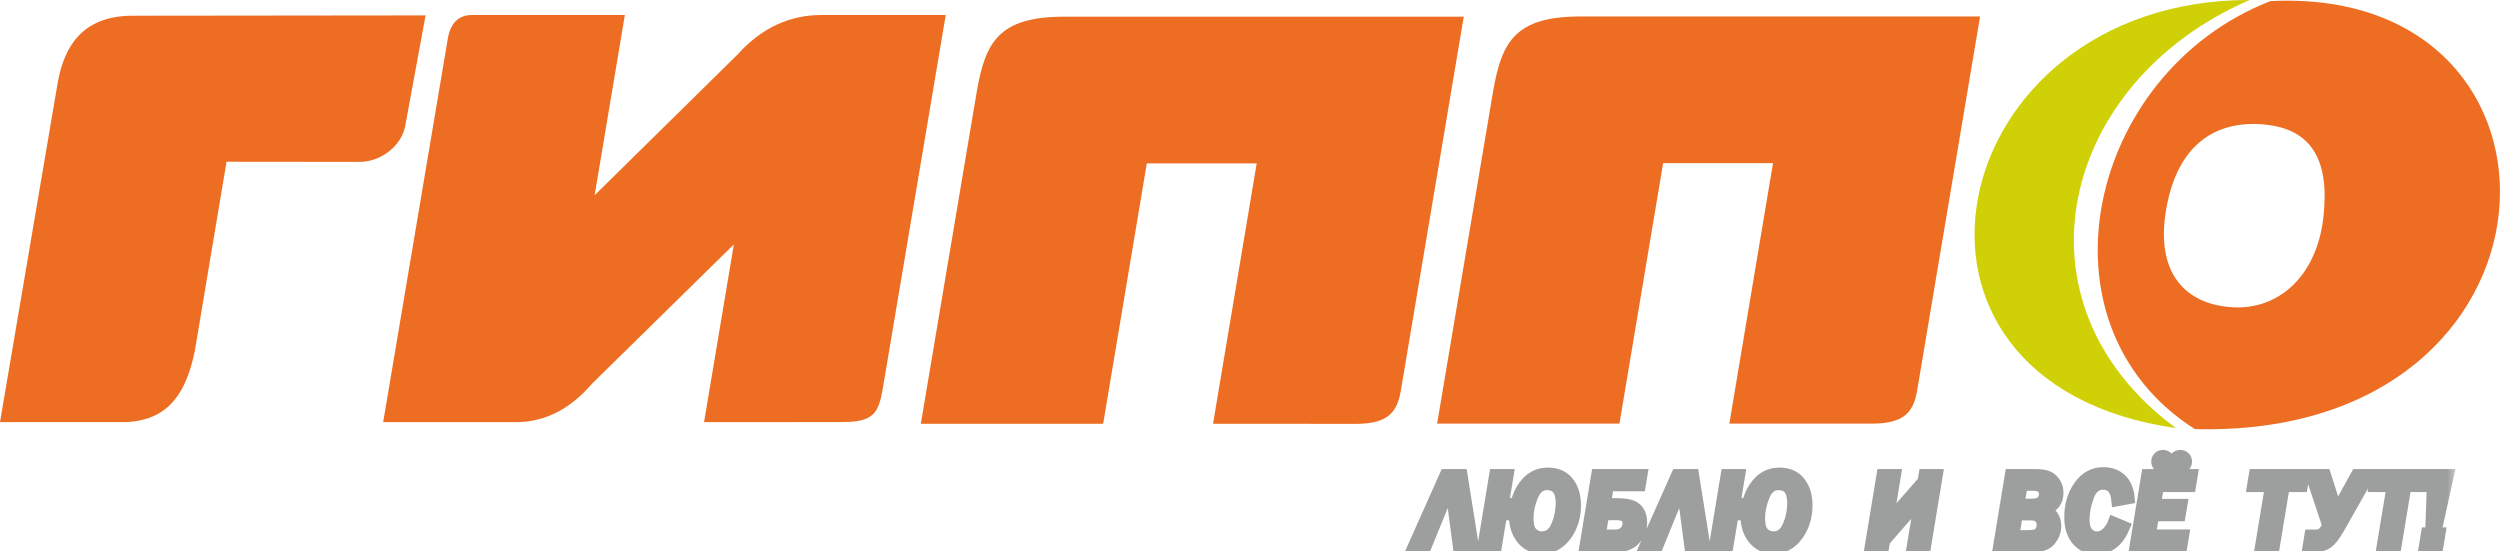 <svg width="127" height="28" viewBox="0 0 127 28" fill="none" xmlns="http://www.w3.org/2000/svg">
<g id="Gippo-Logo" clip-path="url(#clip0_256_2617)">
<g id="&#208;&#161;&#208;&#187;&#208;&#190;&#208;&#185;_x0020_1">
<g id="_1923036518384">
<path id="Vector" fill-rule="evenodd" clip-rule="evenodd" d="M111.498 21.799C131.079 22.298 131.828 -0.767 115.335 0.056C106.027 3.692 103.16 16.484 111.498 21.799ZM115.014 6.324C117.444 6.545 118.365 8.151 118.023 11.078C117.681 14.005 115.781 15.742 113.421 15.61C111.062 15.477 109.468 13.915 110.045 10.612C110.621 7.309 112.584 6.103 115.014 6.324Z" fill="#ED6E22"/>
<path id="Vector_2" fill-rule="evenodd" clip-rule="evenodd" d="M9.898 17.821L11.508 8.217L18.284 8.224C19.323 8.221 20.389 7.434 20.585 6.401L21.619 0.782L6.621 0.799C4.179 0.854 3.284 2.344 2.944 4.128L0 21.443L6.424 21.441C8.636 21.335 9.478 19.863 9.898 17.821V17.821Z" fill="#ED6E22"/>
<path id="Vector_3" fill-rule="evenodd" clip-rule="evenodd" d="M19.465 21.444L22.758 1.907C22.902 1.165 23.297 0.76 23.995 0.761L31.743 0.762L30.208 9.916L37.458 2.78C38.72 1.374 40.155 0.767 41.72 0.762H48.044L45.026 18.664C44.663 20.678 44.809 21.441 42.802 21.442L35.766 21.444L37.28 12.416L30.074 19.492C29.039 20.695 27.806 21.419 26.284 21.444H19.465Z" fill="#ED6E22"/>
<path id="Vector_4" fill-rule="evenodd" clip-rule="evenodd" d="M46.777 21.53L49.627 4.612C50.061 2.153 50.73 0.853 54.036 0.848H74.359L71.155 19.891C70.967 20.95 70.485 21.508 68.98 21.531L61.622 21.53L63.84 8.3L58.258 8.3L56.04 21.53H46.777H46.777Z" fill="#ED6E22"/>
<path id="Vector_5" fill-rule="evenodd" clip-rule="evenodd" d="M73.006 21.518L75.856 4.6C76.29 2.141 76.959 0.84 80.265 0.836H100.588L97.384 19.879C97.195 20.938 96.714 21.496 95.208 21.519L87.851 21.518L90.069 8.288L84.487 8.288L82.269 21.518H73.006H73.006Z" fill="#ED6E22"/>
<path id="Vector_6" fill-rule="evenodd" clip-rule="evenodd" d="M114.279 1.01141e-05C98.641 -0.016 94.399 19.444 110.539 21.748C101.907 15.376 104.661 4.163 114.279 1.01141e-05Z" fill="#CFD106"/>
<path id="Vector_7" d="M72.422 27.767H71.812L73.435 24.128H74.251L74.829 27.767H74.106L73.706 24.738H73.659L72.422 27.767H72.422ZM76.96 26.13H76.263L75.992 27.767H75.35L75.95 24.128H76.595L76.353 25.591H77.031C77.137 25.136 77.328 24.767 77.606 24.481C77.884 24.196 78.225 24.053 78.625 24.053C79.08 24.053 79.425 24.203 79.661 24.505C79.896 24.807 80.014 25.197 80.014 25.677C80.014 26.256 79.856 26.762 79.54 27.193C79.223 27.623 78.817 27.839 78.321 27.839C78.066 27.839 77.837 27.774 77.633 27.644C77.43 27.515 77.267 27.328 77.143 27.082C77.019 26.837 76.957 26.557 76.957 26.242C76.957 26.213 76.958 26.176 76.96 26.13V26.13ZM77.605 26.319C77.605 26.687 77.677 26.942 77.823 27.084C77.969 27.225 78.134 27.295 78.321 27.295C78.666 27.295 78.92 27.108 79.084 26.732C79.246 26.356 79.328 25.96 79.328 25.544C79.328 24.914 79.079 24.6 78.581 24.6C78.253 24.6 78.008 24.794 77.847 25.183C77.685 25.57 77.605 25.95 77.605 26.319H77.605ZM80.533 27.767L81.133 24.128H83.39L83.303 24.656H81.69L81.533 25.605H82.062C82.382 25.605 82.631 25.63 82.809 25.681C82.986 25.731 83.125 25.83 83.225 25.975C83.326 26.121 83.376 26.307 83.376 26.533C83.376 26.874 83.263 27.165 83.037 27.406C82.81 27.647 82.464 27.767 81.996 27.767H80.533H80.533ZM81.27 27.202H82.009C82.242 27.202 82.419 27.144 82.54 27.028C82.66 26.914 82.722 26.763 82.722 26.58C82.722 26.451 82.68 26.343 82.597 26.256C82.513 26.168 82.343 26.125 82.085 26.125H81.446L81.27 27.202H81.27ZM84.183 27.767H83.574L85.196 24.128H86.012L86.591 27.767H85.867L85.467 24.738H85.42L84.183 27.767H84.183ZM88.721 26.13H88.025L87.754 27.767H87.111L87.711 24.128H88.356L88.114 25.591H88.792C88.898 25.136 89.09 24.767 89.368 24.481C89.645 24.196 89.986 24.053 90.387 24.053C90.841 24.053 91.186 24.203 91.422 24.505C91.657 24.807 91.776 25.197 91.776 25.677C91.776 26.256 91.617 26.762 91.301 27.193C90.984 27.623 90.578 27.839 90.082 27.839C89.828 27.839 89.599 27.774 89.395 27.644C89.192 27.515 89.028 27.328 88.905 27.082C88.781 26.837 88.719 26.557 88.719 26.242C88.719 26.213 88.719 26.176 88.722 26.13L88.721 26.13ZM89.366 26.319C89.366 26.687 89.439 26.942 89.584 27.084C89.73 27.225 89.895 27.295 90.082 27.295C90.427 27.295 90.681 27.108 90.845 26.732C91.007 26.356 91.089 25.96 91.089 25.544C91.089 24.914 90.841 24.6 90.342 24.6C90.014 24.6 89.769 24.794 89.608 25.183C89.447 25.57 89.366 25.95 89.366 26.319ZM95.72 27.471L95.67 27.767H95.028L95.628 24.128H96.272L95.941 26.133C95.912 26.314 95.876 26.497 95.833 26.682C95.979 26.459 96.165 26.218 96.391 25.96L97.709 24.458L97.764 24.128H98.395L97.795 27.767H97.161L97.467 25.92C97.495 25.752 97.54 25.529 97.604 25.25C97.47 25.446 97.278 25.687 97.028 25.973L95.72 27.471V27.471ZM101.547 27.767L102.147 24.128H103.405C103.631 24.128 103.817 24.151 103.964 24.197C104.11 24.243 104.24 24.342 104.354 24.492C104.468 24.642 104.526 24.822 104.526 25.032C104.526 25.464 104.301 25.752 103.852 25.895C104.226 26.063 104.413 26.338 104.413 26.72C104.413 26.97 104.326 27.208 104.153 27.431C103.981 27.655 103.644 27.767 103.145 27.767H101.547H101.547ZM102.542 25.634H103.181C103.464 25.634 103.651 25.578 103.743 25.465C103.835 25.352 103.881 25.233 103.881 25.109C103.881 24.79 103.679 24.632 103.276 24.632H102.707L102.542 25.634V25.634ZM102.279 27.231H103.01C103.203 27.231 103.346 27.215 103.439 27.182C103.532 27.149 103.609 27.087 103.671 26.995C103.732 26.904 103.762 26.792 103.762 26.658C103.762 26.537 103.731 26.434 103.666 26.348C103.603 26.261 103.53 26.204 103.448 26.177C103.366 26.149 103.255 26.135 103.113 26.135H102.46L102.279 27.231V27.231ZM107.906 26.77C107.599 27.499 107.124 27.863 106.483 27.863C106.093 27.863 105.776 27.721 105.531 27.435C105.287 27.15 105.165 26.762 105.165 26.271C105.165 25.659 105.322 25.132 105.635 24.692C105.95 24.252 106.353 24.032 106.846 24.032C107.23 24.032 107.533 24.145 107.758 24.371C107.982 24.597 108.111 24.909 108.142 25.309L107.559 25.416C107.506 24.858 107.264 24.578 106.832 24.578C106.484 24.578 106.232 24.789 106.079 25.207C105.926 25.627 105.848 26.026 105.848 26.405C105.848 26.7 105.913 26.922 106.042 27.071C106.171 27.22 106.335 27.295 106.535 27.295C106.719 27.295 106.886 27.223 107.036 27.078C107.186 26.933 107.301 26.757 107.38 26.549L107.906 26.77H107.906ZM110.813 27.767H108.479L109.079 24.128H111.349L111.255 24.698H109.629L109.474 25.642H110.821L110.731 26.181H109.384L109.216 27.197H110.908L110.813 27.767H110.813ZM109.875 23.737C109.79 23.737 109.72 23.708 109.665 23.652C109.609 23.596 109.582 23.529 109.582 23.451C109.582 23.372 109.609 23.303 109.663 23.244C109.718 23.185 109.788 23.155 109.875 23.155C109.954 23.155 110.025 23.181 110.085 23.233C110.144 23.286 110.174 23.358 110.174 23.448C110.174 23.537 110.145 23.607 110.085 23.659C110.027 23.71 109.956 23.737 109.875 23.737V23.737ZM110.755 23.737C110.669 23.737 110.599 23.707 110.543 23.651C110.489 23.594 110.461 23.527 110.461 23.451C110.461 23.373 110.489 23.304 110.543 23.244C110.599 23.185 110.669 23.155 110.755 23.155C110.834 23.155 110.904 23.181 110.964 23.233C111.024 23.286 111.055 23.358 111.055 23.448C111.055 23.537 111.025 23.608 110.967 23.659C110.908 23.71 110.838 23.737 110.755 23.737L110.755 23.737ZM116.933 24.698H116.019L115.512 27.767H114.852L115.359 24.698H114.446L114.541 24.128H117.027L116.933 24.698H116.933ZM118.272 26.706L117.412 24.128H118.114L118.703 25.97L119.721 24.128H120.339L118.785 26.866C118.585 27.219 118.395 27.459 118.216 27.582C118.035 27.705 117.801 27.767 117.512 27.767H117.272L117.365 27.202H117.606C117.762 27.202 117.881 27.175 117.96 27.119C118.04 27.064 118.119 26.969 118.198 26.834L118.272 26.706L118.272 26.706ZM123.113 24.698H122.199L121.692 27.767H121.032L121.54 24.698H120.626L120.722 24.128H123.207L123.113 24.698H123.113ZM123.784 26.754H123.51L123.6 24.128H124.363L123.784 26.754H123.784ZM123.823 27.767H123.176L123.287 27.093H123.934L123.823 27.767Z" fill="#9D9E9E"/>
<g id="Vector_8">
<mask id="path-8-outside-1_256_2617" maskUnits="userSpaceOnUse" x="70.812" y="22.155" width="54" height="9" fill="black">
<rect fill="white" x="70.812" y="22.155" width="54" height="9"/>
<path d="M72.422 27.767H71.812L73.435 24.128H74.251L74.829 27.767H74.106L73.706 24.738H73.659L72.422 27.767H72.422ZM76.96 26.13H76.263L75.992 27.767H75.35L75.95 24.128H76.595L76.353 25.591H77.031C77.137 25.136 77.328 24.767 77.606 24.481C77.884 24.196 78.225 24.053 78.625 24.053C79.08 24.053 79.425 24.203 79.661 24.505C79.896 24.807 80.014 25.197 80.014 25.677C80.014 26.256 79.856 26.762 79.54 27.193C79.223 27.623 78.817 27.839 78.321 27.839C78.066 27.839 77.837 27.774 77.633 27.644C77.43 27.515 77.267 27.328 77.143 27.082C77.019 26.837 76.957 26.557 76.957 26.242C76.957 26.213 76.958 26.176 76.96 26.13V26.13ZM77.605 26.319C77.605 26.687 77.677 26.942 77.823 27.084C77.969 27.225 78.134 27.295 78.321 27.295C78.666 27.295 78.92 27.108 79.084 26.732C79.246 26.356 79.328 25.96 79.328 25.544C79.328 24.914 79.079 24.6 78.581 24.6C78.253 24.6 78.008 24.794 77.847 25.183C77.685 25.57 77.605 25.95 77.605 26.319H77.605ZM80.533 27.767L81.133 24.128H83.39L83.303 24.656H81.69L81.533 25.605H82.062C82.382 25.605 82.631 25.63 82.809 25.681C82.986 25.731 83.125 25.83 83.225 25.975C83.326 26.121 83.376 26.307 83.376 26.533C83.376 26.874 83.263 27.165 83.037 27.406C82.81 27.647 82.464 27.767 81.996 27.767H80.533H80.533ZM81.27 27.202H82.009C82.242 27.202 82.419 27.144 82.54 27.028C82.66 26.914 82.722 26.763 82.722 26.58C82.722 26.451 82.68 26.343 82.597 26.256C82.513 26.168 82.343 26.125 82.085 26.125H81.446L81.27 27.202H81.27ZM84.183 27.767H83.574L85.196 24.128H86.012L86.591 27.767H85.867L85.467 24.738H85.42L84.183 27.767H84.183ZM88.721 26.13H88.025L87.754 27.767H87.111L87.711 24.128H88.356L88.114 25.591H88.792C88.898 25.136 89.09 24.767 89.368 24.481C89.645 24.196 89.986 24.053 90.387 24.053C90.841 24.053 91.186 24.203 91.422 24.505C91.657 24.807 91.776 25.197 91.776 25.677C91.776 26.256 91.617 26.762 91.301 27.193C90.984 27.623 90.578 27.839 90.082 27.839C89.828 27.839 89.599 27.774 89.395 27.644C89.192 27.515 89.028 27.328 88.905 27.082C88.781 26.837 88.719 26.557 88.719 26.242C88.719 26.213 88.719 26.176 88.722 26.13L88.721 26.13ZM89.366 26.319C89.366 26.687 89.439 26.942 89.584 27.084C89.73 27.225 89.895 27.295 90.082 27.295C90.427 27.295 90.681 27.108 90.845 26.732C91.007 26.356 91.089 25.96 91.089 25.544C91.089 24.914 90.841 24.6 90.342 24.6C90.014 24.6 89.769 24.794 89.608 25.183C89.447 25.57 89.366 25.95 89.366 26.319ZM95.72 27.471L95.67 27.767H95.028L95.628 24.128H96.272L95.941 26.133C95.912 26.314 95.876 26.497 95.833 26.682C95.979 26.459 96.165 26.218 96.391 25.96L97.709 24.458L97.764 24.128H98.395L97.795 27.767H97.161L97.467 25.92C97.495 25.752 97.54 25.529 97.604 25.25C97.47 25.446 97.278 25.687 97.028 25.973L95.72 27.471V27.471ZM101.547 27.767L102.147 24.128H103.405C103.631 24.128 103.817 24.151 103.964 24.197C104.11 24.243 104.24 24.342 104.354 24.492C104.468 24.642 104.526 24.822 104.526 25.032C104.526 25.464 104.301 25.752 103.852 25.895C104.226 26.063 104.413 26.338 104.413 26.72C104.413 26.97 104.326 27.208 104.153 27.431C103.981 27.655 103.644 27.767 103.145 27.767H101.547H101.547ZM102.542 25.634H103.181C103.464 25.634 103.651 25.578 103.743 25.465C103.835 25.352 103.881 25.233 103.881 25.109C103.881 24.79 103.679 24.632 103.276 24.632H102.707L102.542 25.634V25.634ZM102.279 27.231H103.01C103.203 27.231 103.346 27.215 103.439 27.182C103.532 27.149 103.609 27.087 103.671 26.995C103.732 26.904 103.762 26.792 103.762 26.658C103.762 26.537 103.731 26.434 103.666 26.348C103.603 26.261 103.53 26.204 103.448 26.177C103.366 26.149 103.255 26.135 103.113 26.135H102.46L102.279 27.231V27.231ZM107.906 26.77C107.599 27.499 107.124 27.863 106.483 27.863C106.093 27.863 105.776 27.721 105.531 27.435C105.287 27.15 105.165 26.762 105.165 26.271C105.165 25.659 105.322 25.132 105.635 24.692C105.95 24.252 106.353 24.032 106.846 24.032C107.23 24.032 107.533 24.145 107.758 24.371C107.982 24.597 108.111 24.909 108.142 25.309L107.559 25.416C107.506 24.858 107.264 24.578 106.832 24.578C106.484 24.578 106.232 24.789 106.079 25.207C105.926 25.627 105.848 26.026 105.848 26.405C105.848 26.7 105.913 26.922 106.042 27.071C106.171 27.22 106.335 27.295 106.535 27.295C106.719 27.295 106.886 27.223 107.036 27.078C107.186 26.933 107.301 26.757 107.38 26.549L107.906 26.77H107.906ZM110.813 27.767H108.479L109.079 24.128H111.349L111.255 24.698H109.629L109.474 25.642H110.821L110.731 26.181H109.384L109.216 27.197H110.908L110.813 27.767H110.813ZM109.875 23.737C109.79 23.737 109.72 23.708 109.665 23.652C109.609 23.596 109.582 23.529 109.582 23.451C109.582 23.372 109.609 23.303 109.663 23.244C109.718 23.185 109.788 23.155 109.875 23.155C109.954 23.155 110.025 23.181 110.085 23.233C110.144 23.286 110.174 23.358 110.174 23.448C110.174 23.537 110.145 23.607 110.085 23.659C110.027 23.71 109.956 23.737 109.875 23.737V23.737ZM110.755 23.737C110.669 23.737 110.599 23.707 110.543 23.651C110.489 23.594 110.461 23.527 110.461 23.451C110.461 23.373 110.489 23.304 110.543 23.244C110.599 23.185 110.669 23.155 110.755 23.155C110.834 23.155 110.904 23.181 110.964 23.233C111.024 23.286 111.055 23.358 111.055 23.448C111.055 23.537 111.025 23.608 110.967 23.659C110.908 23.71 110.838 23.737 110.755 23.737L110.755 23.737ZM116.933 24.698H116.019L115.512 27.767H114.852L115.359 24.698H114.446L114.541 24.128H117.027L116.933 24.698H116.933ZM118.272 26.706L117.412 24.128H118.114L118.703 25.97L119.721 24.128H120.339L118.785 26.866C118.585 27.219 118.395 27.459 118.216 27.582C118.035 27.705 117.801 27.767 117.512 27.767H117.272L117.365 27.202H117.606C117.762 27.202 117.881 27.175 117.96 27.119C118.04 27.064 118.119 26.969 118.198 26.834L118.272 26.706L118.272 26.706ZM123.113 24.698H122.199L121.692 27.767H121.032L121.54 24.698H120.626L120.722 24.128H123.207L123.113 24.698H123.113ZM123.784 26.754H123.51L123.6 24.128H124.363L123.784 26.754H123.784ZM123.823 27.767H123.176L123.287 27.093H123.934L123.823 27.767Z"/>
</mask>
<path d="M72.422 27.767H71.812L73.435 24.128H74.251L74.829 27.767H74.106L73.706 24.738H73.659L72.422 27.767H72.422ZM76.96 26.13H76.263L75.992 27.767H75.35L75.95 24.128H76.595L76.353 25.591H77.031C77.137 25.136 77.328 24.767 77.606 24.481C77.884 24.196 78.225 24.053 78.625 24.053C79.08 24.053 79.425 24.203 79.661 24.505C79.896 24.807 80.014 25.197 80.014 25.677C80.014 26.256 79.856 26.762 79.54 27.193C79.223 27.623 78.817 27.839 78.321 27.839C78.066 27.839 77.837 27.774 77.633 27.644C77.43 27.515 77.267 27.328 77.143 27.082C77.019 26.837 76.957 26.557 76.957 26.242C76.957 26.213 76.958 26.176 76.96 26.13V26.13ZM77.605 26.319C77.605 26.687 77.677 26.942 77.823 27.084C77.969 27.225 78.134 27.295 78.321 27.295C78.666 27.295 78.92 27.108 79.084 26.732C79.246 26.356 79.328 25.96 79.328 25.544C79.328 24.914 79.079 24.6 78.581 24.6C78.253 24.6 78.008 24.794 77.847 25.183C77.685 25.57 77.605 25.95 77.605 26.319H77.605ZM80.533 27.767L81.133 24.128H83.39L83.303 24.656H81.69L81.533 25.605H82.062C82.382 25.605 82.631 25.63 82.809 25.681C82.986 25.731 83.125 25.83 83.225 25.975C83.326 26.121 83.376 26.307 83.376 26.533C83.376 26.874 83.263 27.165 83.037 27.406C82.81 27.647 82.464 27.767 81.996 27.767H80.533H80.533ZM81.27 27.202H82.009C82.242 27.202 82.419 27.144 82.54 27.028C82.66 26.914 82.722 26.763 82.722 26.58C82.722 26.451 82.68 26.343 82.597 26.256C82.513 26.168 82.343 26.125 82.085 26.125H81.446L81.27 27.202H81.27ZM84.183 27.767H83.574L85.196 24.128H86.012L86.591 27.767H85.867L85.467 24.738H85.42L84.183 27.767H84.183ZM88.721 26.13H88.025L87.754 27.767H87.111L87.711 24.128H88.356L88.114 25.591H88.792C88.898 25.136 89.09 24.767 89.368 24.481C89.645 24.196 89.986 24.053 90.387 24.053C90.841 24.053 91.186 24.203 91.422 24.505C91.657 24.807 91.776 25.197 91.776 25.677C91.776 26.256 91.617 26.762 91.301 27.193C90.984 27.623 90.578 27.839 90.082 27.839C89.828 27.839 89.599 27.774 89.395 27.644C89.192 27.515 89.028 27.328 88.905 27.082C88.781 26.837 88.719 26.557 88.719 26.242C88.719 26.213 88.719 26.176 88.722 26.13L88.721 26.13ZM89.366 26.319C89.366 26.687 89.439 26.942 89.584 27.084C89.73 27.225 89.895 27.295 90.082 27.295C90.427 27.295 90.681 27.108 90.845 26.732C91.007 26.356 91.089 25.96 91.089 25.544C91.089 24.914 90.841 24.6 90.342 24.6C90.014 24.6 89.769 24.794 89.608 25.183C89.447 25.57 89.366 25.95 89.366 26.319ZM95.72 27.471L95.67 27.767H95.028L95.628 24.128H96.272L95.941 26.133C95.912 26.314 95.876 26.497 95.833 26.682C95.979 26.459 96.165 26.218 96.391 25.96L97.709 24.458L97.764 24.128H98.395L97.795 27.767H97.161L97.467 25.92C97.495 25.752 97.54 25.529 97.604 25.25C97.47 25.446 97.278 25.687 97.028 25.973L95.72 27.471V27.471ZM101.547 27.767L102.147 24.128H103.405C103.631 24.128 103.817 24.151 103.964 24.197C104.11 24.243 104.24 24.342 104.354 24.492C104.468 24.642 104.526 24.822 104.526 25.032C104.526 25.464 104.301 25.752 103.852 25.895C104.226 26.063 104.413 26.338 104.413 26.72C104.413 26.97 104.326 27.208 104.153 27.431C103.981 27.655 103.644 27.767 103.145 27.767H101.547H101.547ZM102.542 25.634H103.181C103.464 25.634 103.651 25.578 103.743 25.465C103.835 25.352 103.881 25.233 103.881 25.109C103.881 24.79 103.679 24.632 103.276 24.632H102.707L102.542 25.634V25.634ZM102.279 27.231H103.01C103.203 27.231 103.346 27.215 103.439 27.182C103.532 27.149 103.609 27.087 103.671 26.995C103.732 26.904 103.762 26.792 103.762 26.658C103.762 26.537 103.731 26.434 103.666 26.348C103.603 26.261 103.53 26.204 103.448 26.177C103.366 26.149 103.255 26.135 103.113 26.135H102.46L102.279 27.231V27.231ZM107.906 26.77C107.599 27.499 107.124 27.863 106.483 27.863C106.093 27.863 105.776 27.721 105.531 27.435C105.287 27.15 105.165 26.762 105.165 26.271C105.165 25.659 105.322 25.132 105.635 24.692C105.95 24.252 106.353 24.032 106.846 24.032C107.23 24.032 107.533 24.145 107.758 24.371C107.982 24.597 108.111 24.909 108.142 25.309L107.559 25.416C107.506 24.858 107.264 24.578 106.832 24.578C106.484 24.578 106.232 24.789 106.079 25.207C105.926 25.627 105.848 26.026 105.848 26.405C105.848 26.7 105.913 26.922 106.042 27.071C106.171 27.22 106.335 27.295 106.535 27.295C106.719 27.295 106.886 27.223 107.036 27.078C107.186 26.933 107.301 26.757 107.38 26.549L107.906 26.77H107.906ZM110.813 27.767H108.479L109.079 24.128H111.349L111.255 24.698H109.629L109.474 25.642H110.821L110.731 26.181H109.384L109.216 27.197H110.908L110.813 27.767H110.813ZM109.875 23.737C109.79 23.737 109.72 23.708 109.665 23.652C109.609 23.596 109.582 23.529 109.582 23.451C109.582 23.372 109.609 23.303 109.663 23.244C109.718 23.185 109.788 23.155 109.875 23.155C109.954 23.155 110.025 23.181 110.085 23.233C110.144 23.286 110.174 23.358 110.174 23.448C110.174 23.537 110.145 23.607 110.085 23.659C110.027 23.71 109.956 23.737 109.875 23.737V23.737ZM110.755 23.737C110.669 23.737 110.599 23.707 110.543 23.651C110.489 23.594 110.461 23.527 110.461 23.451C110.461 23.373 110.489 23.304 110.543 23.244C110.599 23.185 110.669 23.155 110.755 23.155C110.834 23.155 110.904 23.181 110.964 23.233C111.024 23.286 111.055 23.358 111.055 23.448C111.055 23.537 111.025 23.608 110.967 23.659C110.908 23.71 110.838 23.737 110.755 23.737L110.755 23.737ZM116.933 24.698H116.019L115.512 27.767H114.852L115.359 24.698H114.446L114.541 24.128H117.027L116.933 24.698H116.933ZM118.272 26.706L117.412 24.128H118.114L118.703 25.97L119.721 24.128H120.339L118.785 26.866C118.585 27.219 118.395 27.459 118.216 27.582C118.035 27.705 117.801 27.767 117.512 27.767H117.272L117.365 27.202H117.606C117.762 27.202 117.881 27.175 117.96 27.119C118.04 27.064 118.119 26.969 118.198 26.834L118.272 26.706L118.272 26.706ZM123.113 24.698H122.199L121.692 27.767H121.032L121.54 24.698H120.626L120.722 24.128H123.207L123.113 24.698H123.113ZM123.784 26.754H123.51L123.6 24.128H124.363L123.784 26.754H123.784ZM123.823 27.767H123.176L123.287 27.093H123.934L123.823 27.767Z" stroke="#9D9E9E" stroke-width="0.6" stroke-miterlimit="22.926" mask="url(#path-8-outside-1_256_2617)"/>
</g>
</g>
</g>
</g>
<defs>
<clipPath id="clip0_256_2617">
<rect width="127" height="28" fill="white"/>
</clipPath>
</defs>
</svg>

